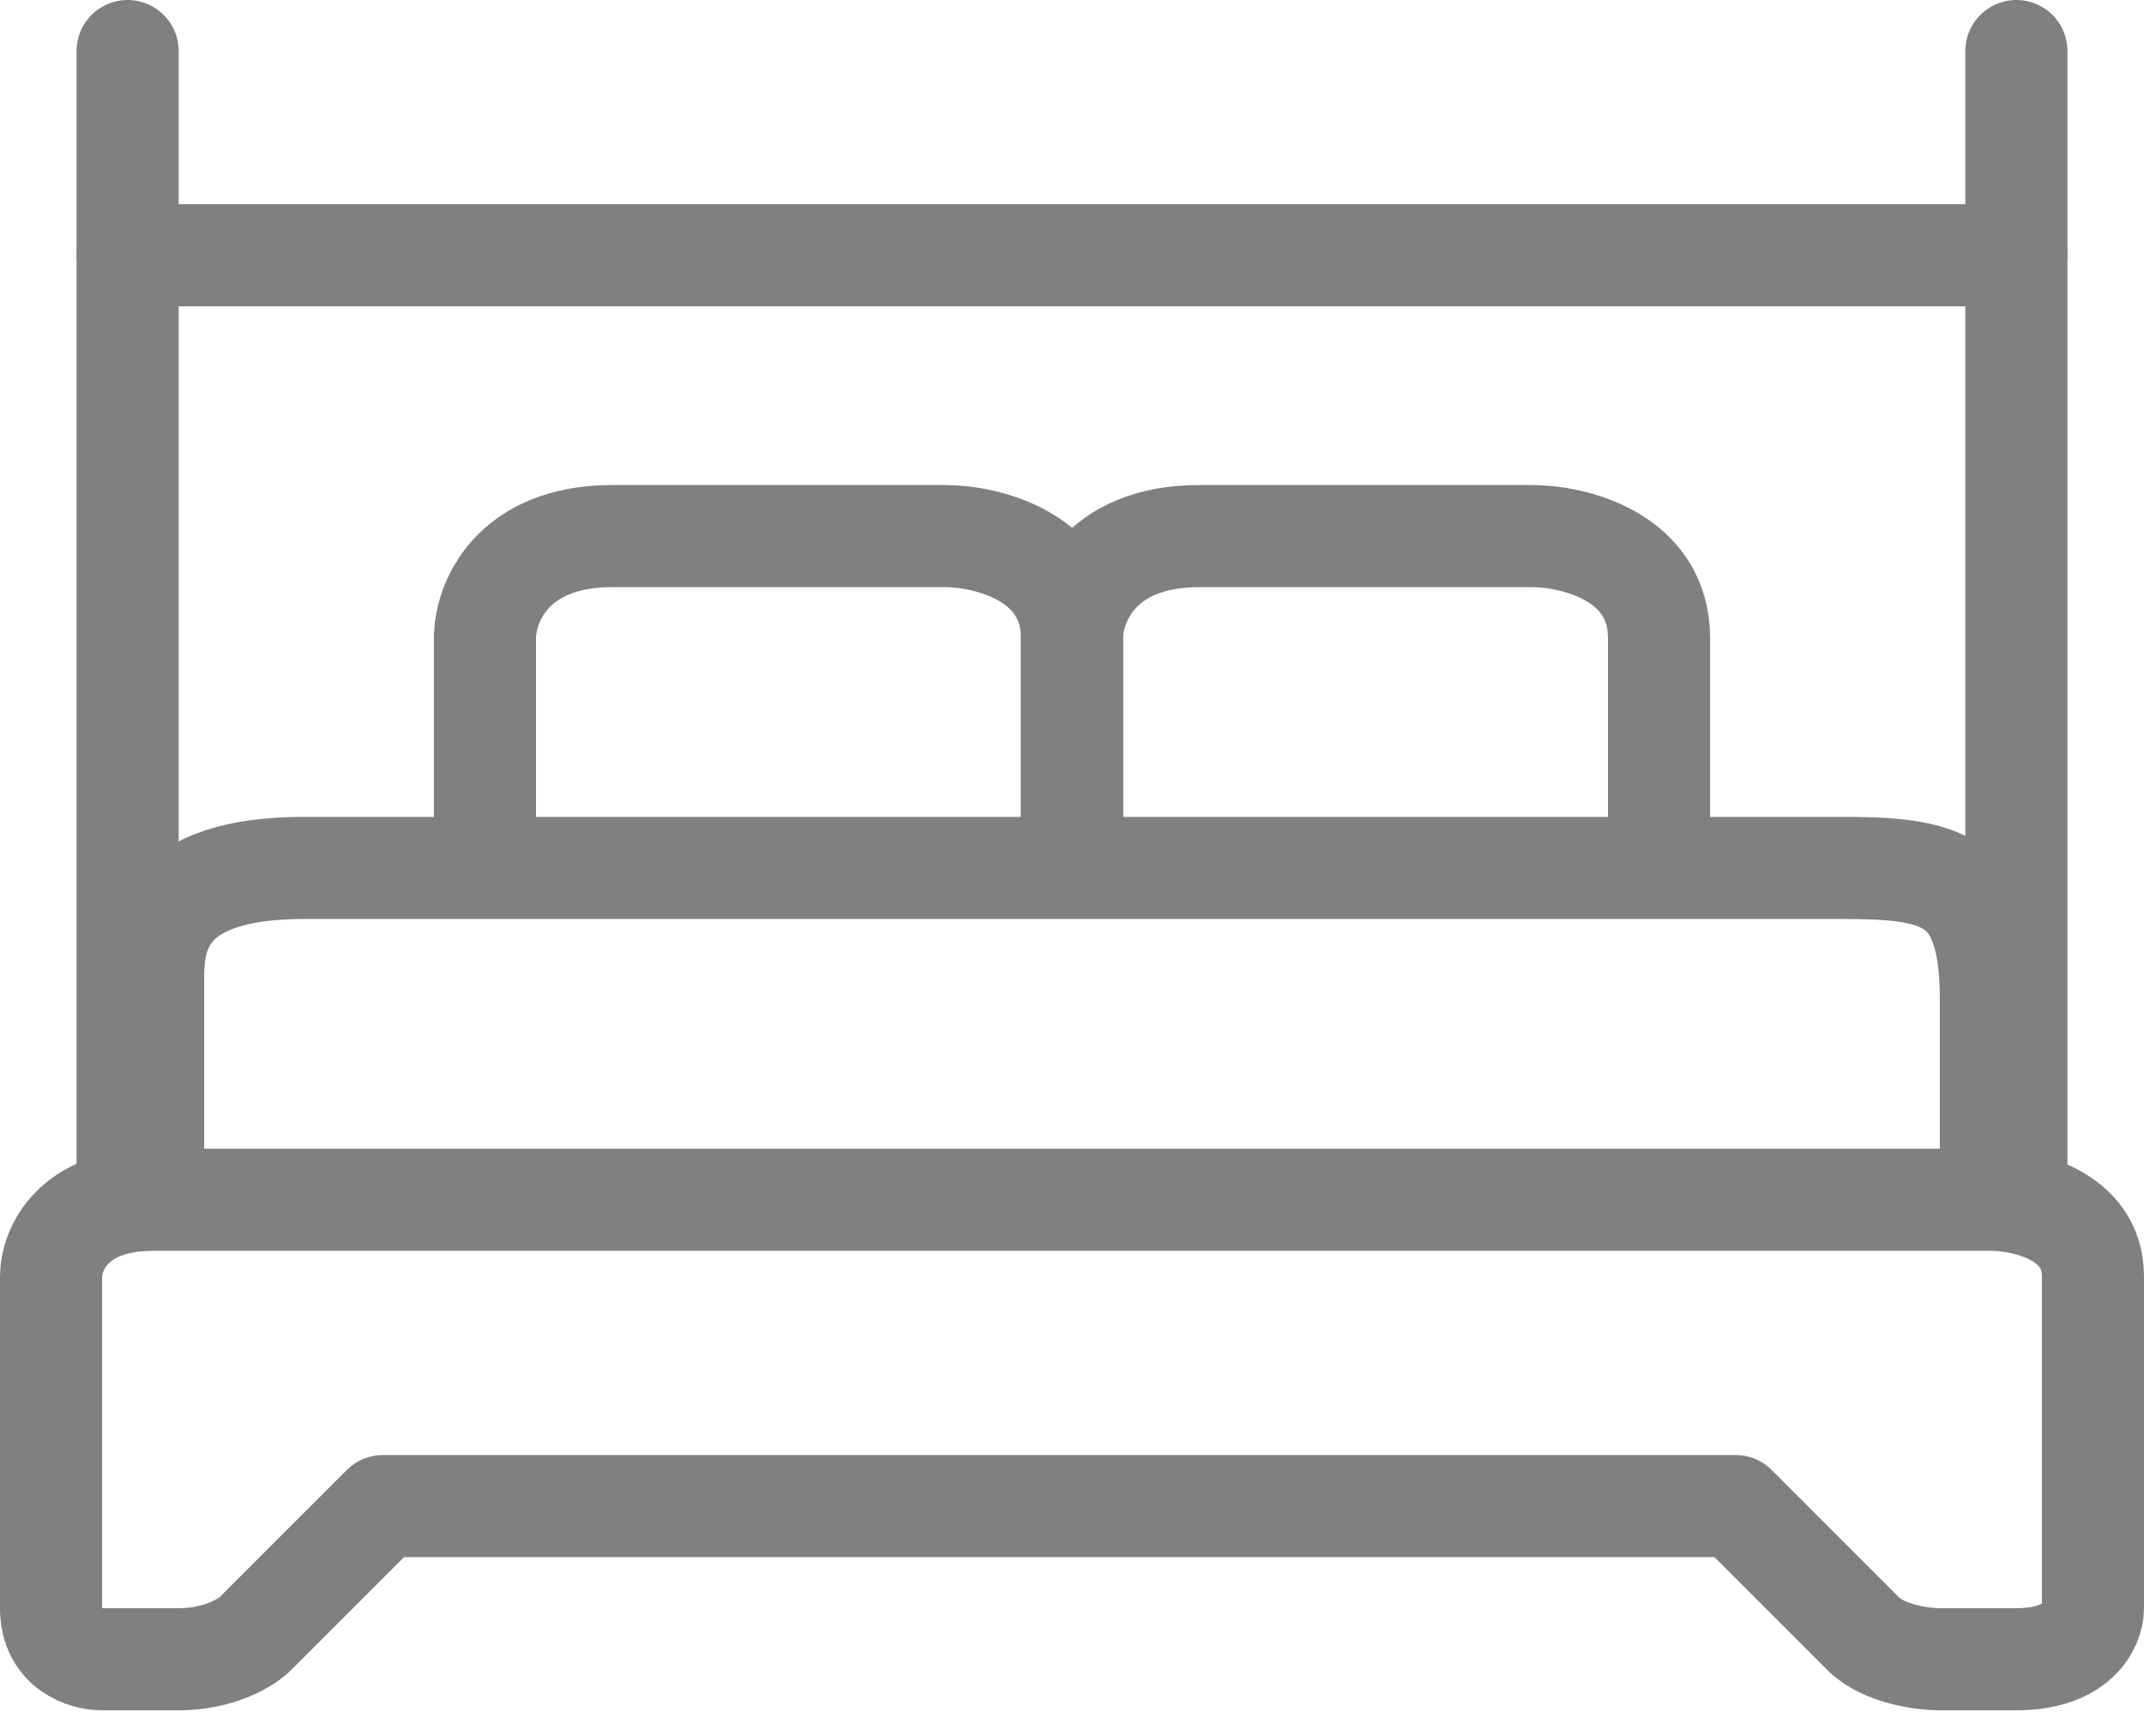 <svg width="42" height="34" viewBox="0 0 42 34" fill="none" xmlns="http://www.w3.org/2000/svg">
<path d="M3 23.5C1.4 23.5 1 24.5 1 25V31.5C1 32.3 1.667 32.5 2 32.5H3.5C4.3 32.5 4.833 32.167 5 32L7.5 29.5H34L36.5 32C36.9 32.4 37.667 32.5 38 32.5H39.5C40.7 32.5 41 31.833 41 31.5V25C41 23.8 39.667 23.5 39 23.5H3Z" stroke="#808080" stroke-width="2" stroke-linecap="round" stroke-linejoin="round"/>
<path d="M3 22.572V19.143C3 18.286 3.197 17 5.959 17C8.721 17 27.164 17 36.041 17C38.014 17 39 17.171 39 19.572C39 21.971 39 22.857 39 23" stroke="#808080" stroke-width="2" stroke-linecap="round" stroke-linejoin="round"/>
<path d="M2.5 1V23.5" stroke="#808080" stroke-width="2" stroke-linecap="round" stroke-linejoin="round"/>
<path d="M39.5 1V23.5" stroke="#808080" stroke-width="2" stroke-linecap="round" stroke-linejoin="round"/>
<path d="M2.5 5H39.5" stroke="#808080" stroke-width="2" stroke-linecap="round" stroke-linejoin="round"/>
<path d="M9.5 16.5V12.5C9.5 11.833 10 10.5 12 10.5C14 10.5 17.167 10.5 18.5 10.5C19.333 10.5 21 10.9 21 12.5C21 14.1 21 15.833 21 16.5" stroke="#808080" stroke-width="2" stroke-linecap="round" stroke-linejoin="round"/>
<path d="M21 16.5V12.5C21 11.833 21.5 10.5 23.5 10.5C25.5 10.5 28.667 10.5 30 10.5C30.833 10.5 32.5 10.9 32.5 12.5C32.5 14.1 32.5 15.833 32.5 16.5" stroke="#808080" stroke-width="2" stroke-linecap="round" stroke-linejoin="round"/>
</svg>
